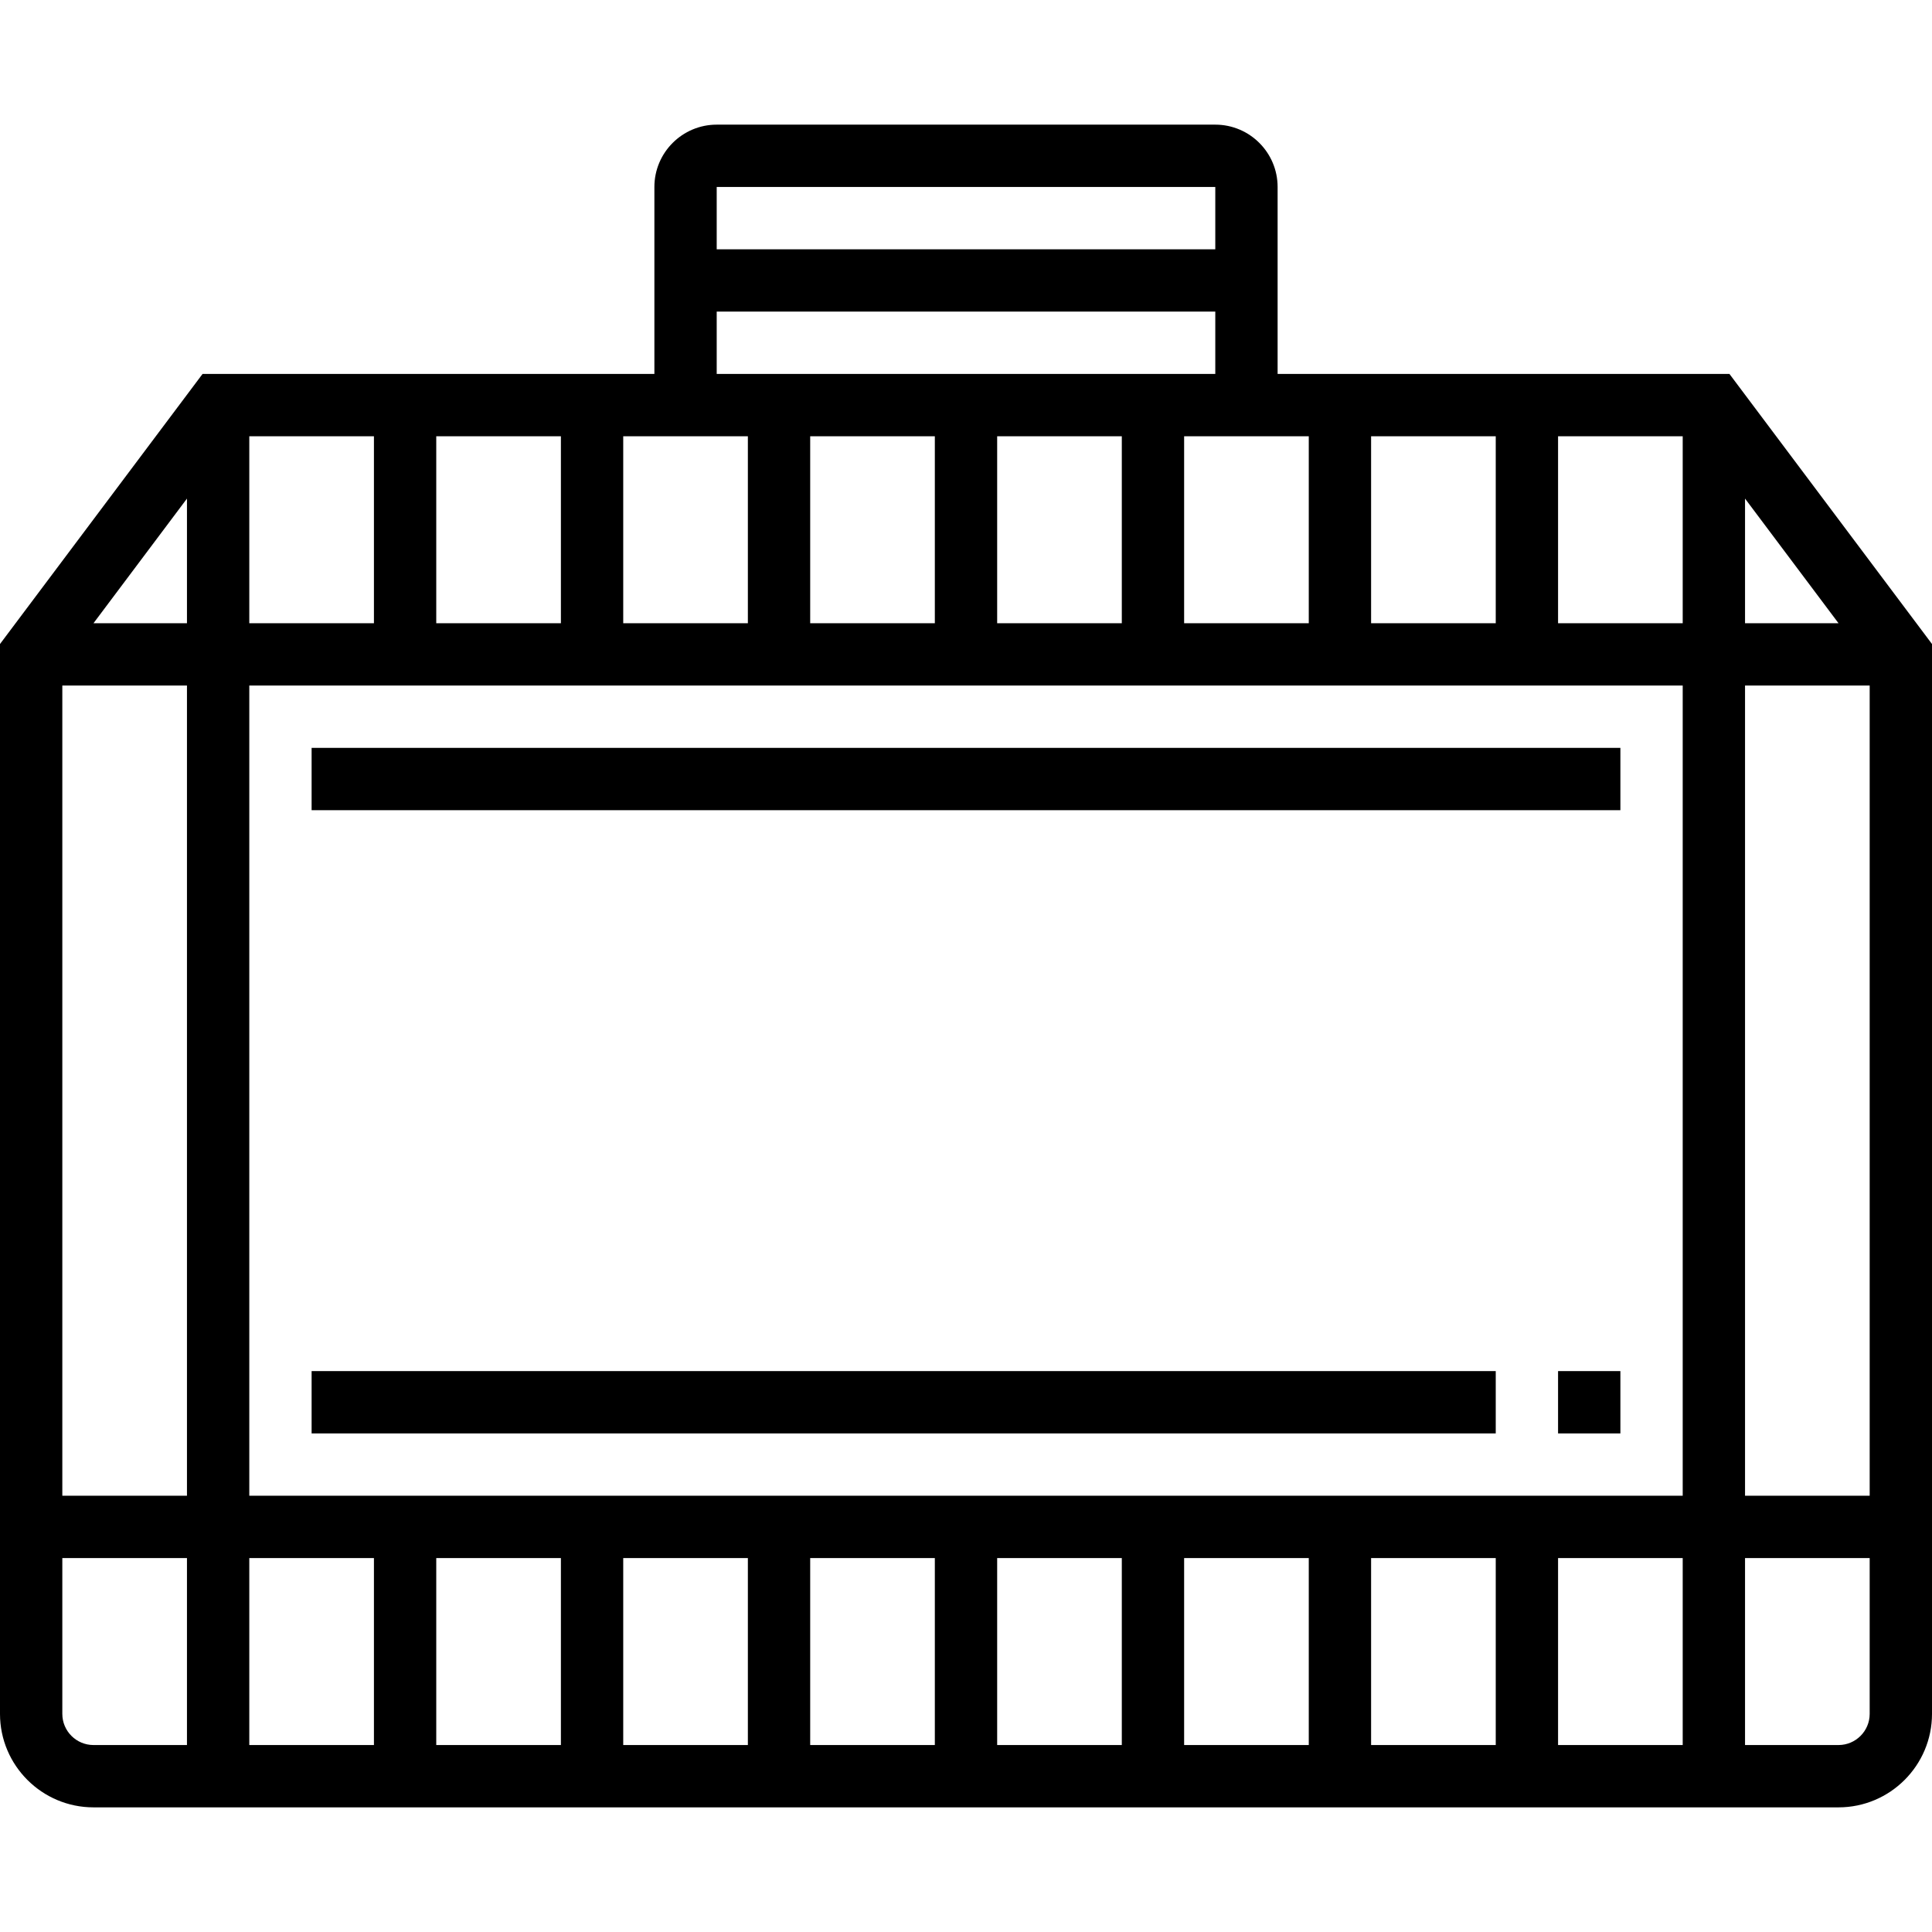 <?xml version="1.0" encoding="iso-8859-1"?>
<!-- Uploaded to: SVG Repo, www.svgrepo.com, Generator: SVG Repo Mixer Tools -->
<svg fill="#000000" version="1.1" id="Layer_1" xmlns="http://www.w3.org/2000/svg" xmlns:xlink="http://www.w3.org/1999/xlink" 
	 viewBox="0 0 496 496" xml:space="preserve">
<g>
	<g>
		<g>
			<path d="M444,96H328V48c0-8.824-7.176-16-16-16H184c-8.824,0-16,7.176-16,16v48H52L0,165.336V440c0,13.232,10.768,24,24,24h448
				c13.232,0,24-10.768,24-24V165.336L444,96z M48,448H24c-4.408,0-8-3.584-8-8v-40h32V448z M48,384H16V176h32V384z M48,160H24
				l24-32V160z M352,112h32v48h-32V112z M336,112v48h-32v-48H336z M184,48h128v16H184V48z M184,80h128v16H184V80z M288,112v48h-32
				v-48H288z M240,112v48h-32v-48H240z M160,112h32v48h-32V112z M112,112h32v48h-32V112z M64,112h32v48H64V112z M96,448H64v-48h32
				V448z M144,448h-32v-48h32V448z M192,448h-32v-48h32V448z M240,448h-32v-48h32V448z M288,448h-32v-48h32V448z M336,448h-32v-48
				h32V448z M384,448h-32v-48h32V448z M432,448h-32v-48h32V448z M432,384H64V176h368V384z M432,160h-32v-48h32V160z M448,128l24,32
				h-24V128z M480,440c0,4.416-3.592,8-8,8h-24v-48h32V440z M480,384h-32V176h32V384z"/>
			<rect x="80" y="192" width="336" height="16"/>
			<rect x="80" y="352" width="304" height="16"/>
			<rect x="400" y="352" width="16" height="16"/>
		</g>
	</g>
</g>
</svg>